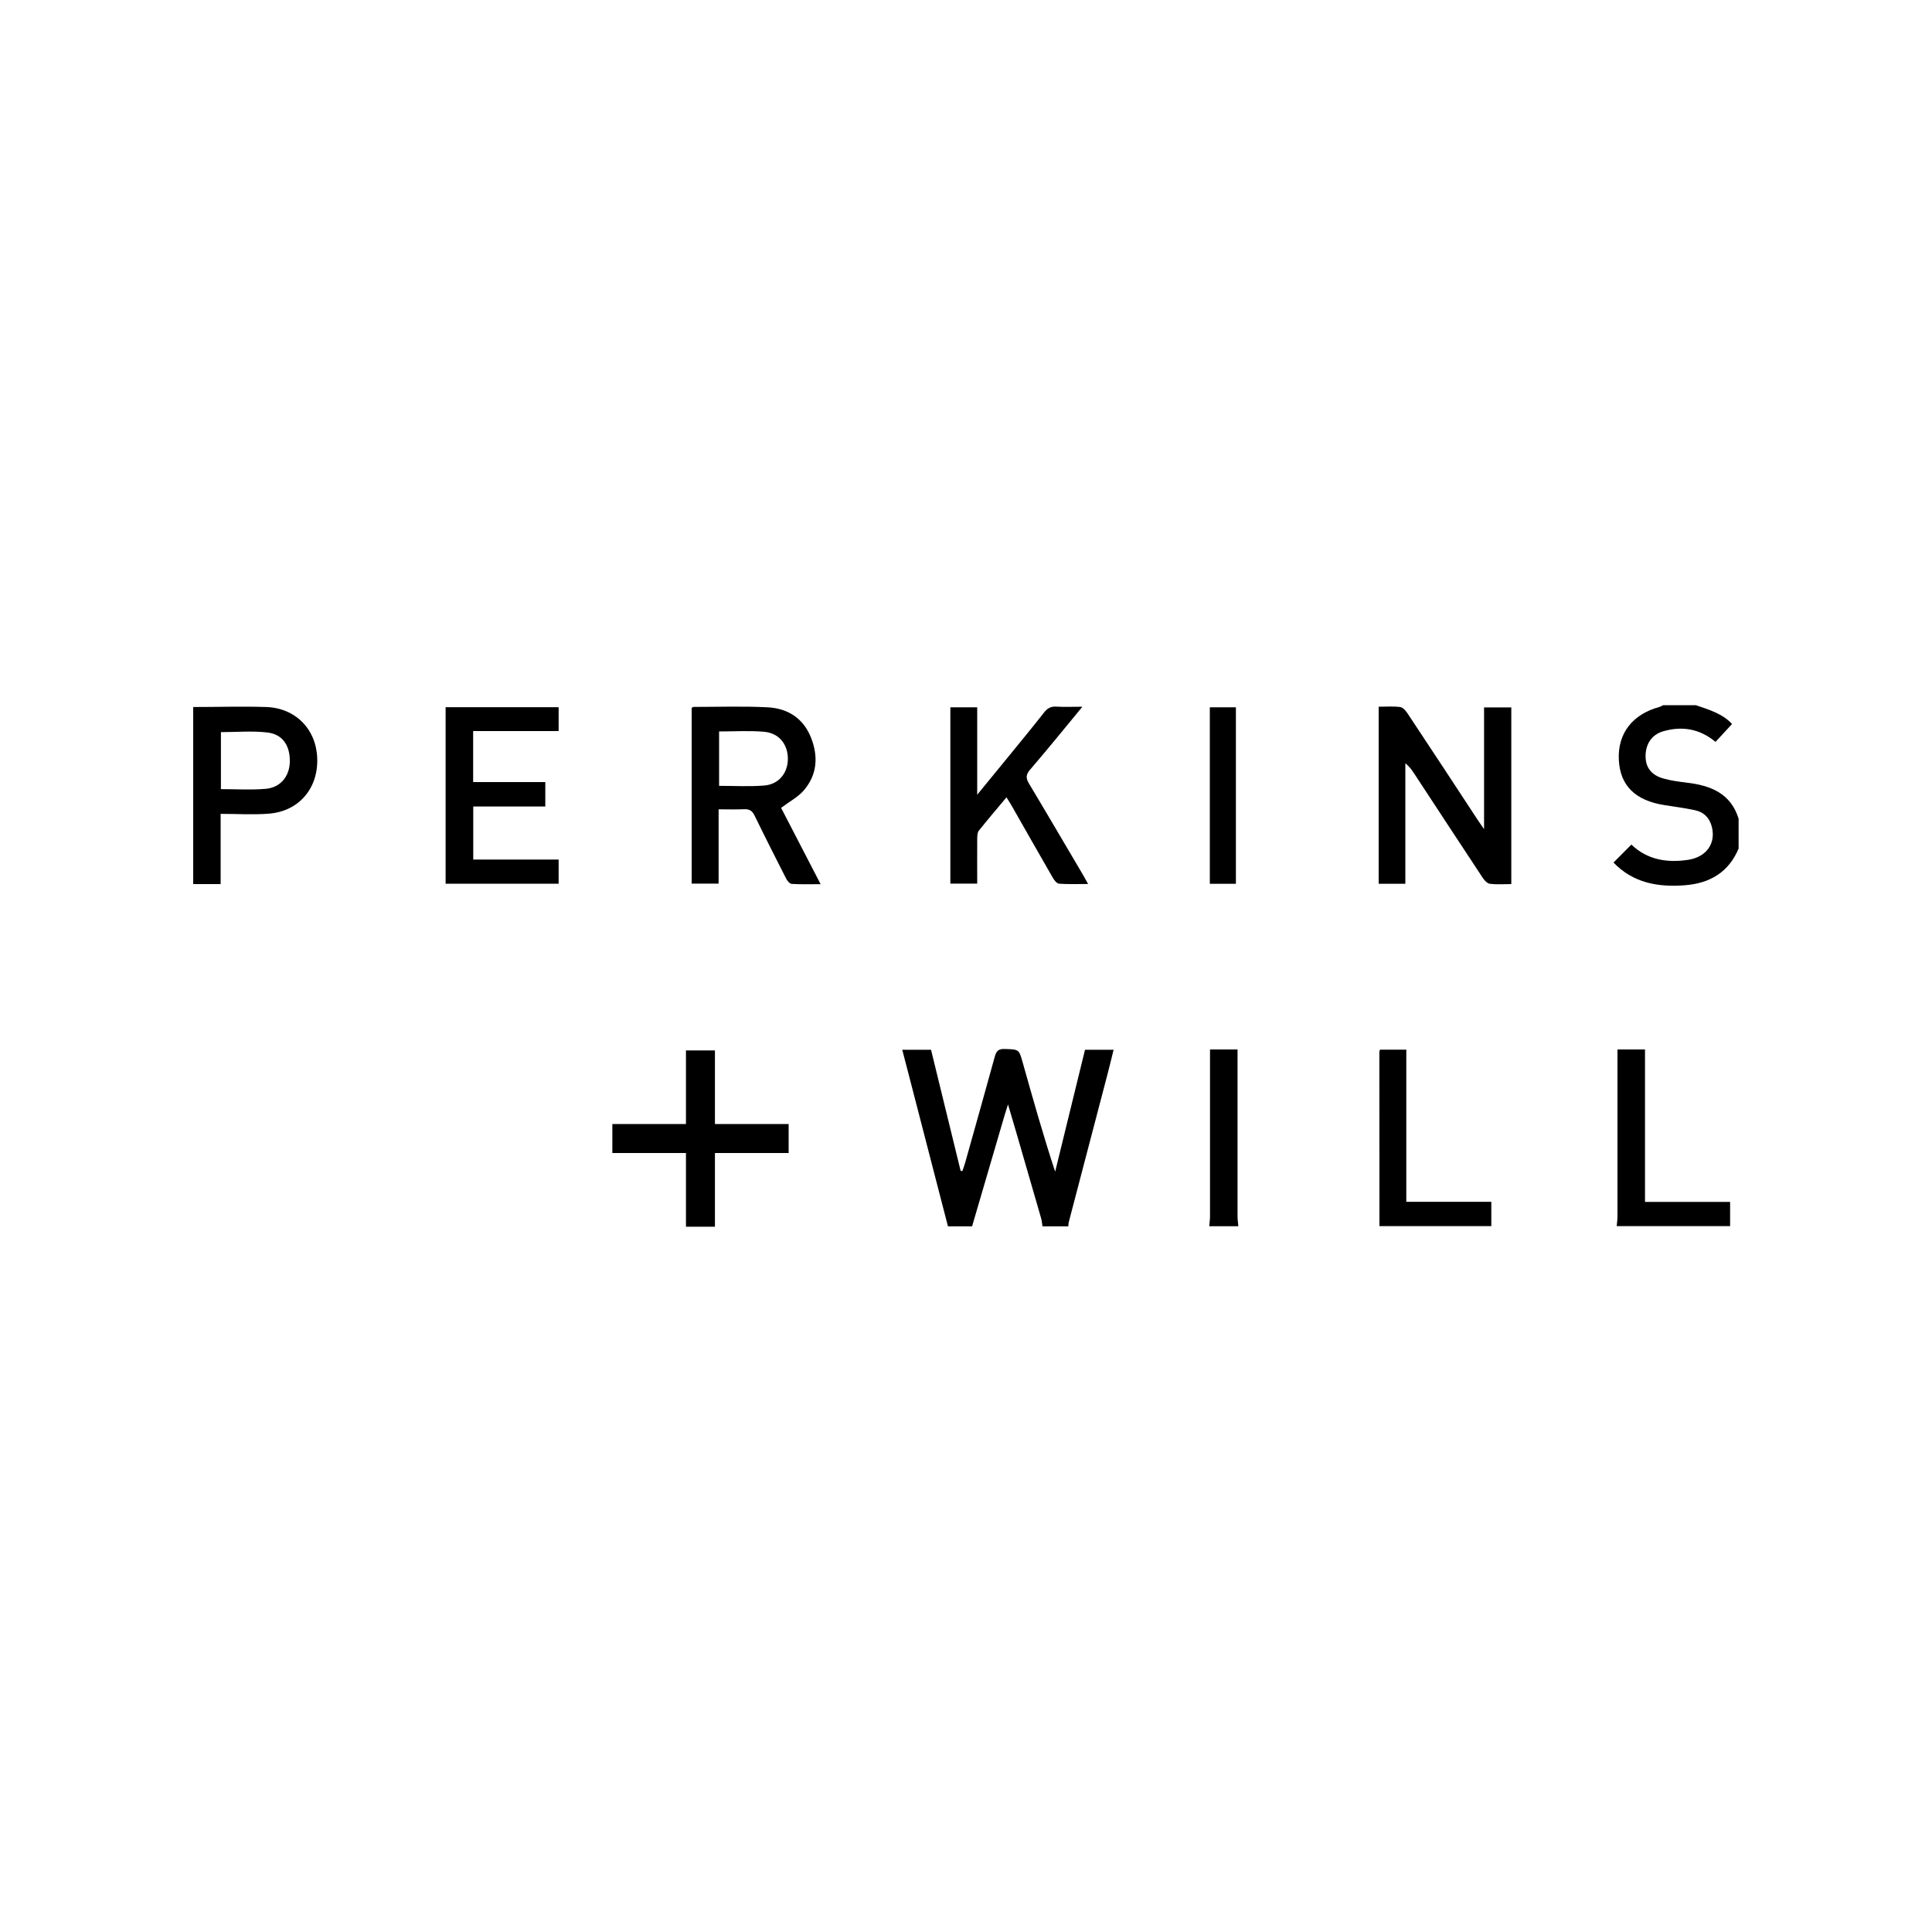 <svg viewBox="0 0 200 200" id="Layer_1" xmlns="http://www.w3.org/2000/svg">
  <defs>
    <style>.cls-1{fill:none;stroke:#000;stroke-miterlimit:10;stroke-width:3px;}</style>
  </defs>
  <g>
    <path d="M98.13,126.94c-1.27-4.9-2.53-9.79-3.8-14.69-.3-1.17-.61-2.34-.93-3.58h2.98c1.02,4.15,2.04,8.34,3.06,12.52l.18,.05c.09-.28,.2-.55,.28-.83,1.03-3.67,2.07-7.35,3.08-11.03,.16-.57,.37-.81,1.01-.79,1.48,.05,1.49,0,1.88,1.4,1.06,3.76,2.11,7.51,3.36,11.3,1.03-4.19,2.05-8.38,3.09-12.62h2.96c-.22,.89-.43,1.77-.66,2.64-1.33,5.07-2.66,10.13-3.98,15.2-.04,.14-.03,.29-.05,.44h-2.67c-.05-.29-.07-.58-.15-.86-.83-2.89-1.67-5.78-2.51-8.67-.28-.95-.56-1.9-.91-3.09-.17,.53-.26,.8-.34,1.07-1.13,3.85-2.26,7.7-3.38,11.55h-2.49Z"></path>
    <path d="M20,73.19c2.52,0,5.04-.08,7.55,0,3.07,.1,5.21,2.33,5.29,5.35,.09,3.1-1.92,5.45-5.01,5.69-1.62,.13-3.25,.02-4.99,.02v7.27h-2.84v-18.33Zm2.86,8.5c1.58,0,3.12,.1,4.64-.03,1.52-.13,2.45-1.27,2.5-2.75,.05-1.68-.71-2.89-2.3-3.08-1.59-.19-3.22-.04-4.83-.04v5.9Z"></path>
    <path d="M180,87.79c-1.02,2.5-3,3.65-5.57,3.85-2.77,.22-5.37-.23-7.4-2.35,.62-.62,1.2-1.2,1.85-1.86,1.63,1.57,3.68,1.91,5.87,1.58,1.93-.29,2.92-1.75,2.44-3.49-.26-.93-.87-1.48-1.78-1.66-1.01-.21-2.04-.35-3.07-.51-3.06-.47-4.63-2.02-4.76-4.7-.13-2.72,1.41-4.72,4.22-5.47,.13-.04,.25-.12,.37-.18,1.13,0,2.25,0,3.38,0,1.39,.47,2.8,.9,3.75,1.95-.57,.62-1.14,1.24-1.71,1.85-1.63-1.36-3.47-1.67-5.44-1.09-1.21,.36-1.83,1.38-1.8,2.66,.03,1.13,.64,1.9,1.91,2.24,.77,.21,1.56,.31,2.35,.41,2.46,.29,4.55,1.09,5.37,3.73v3.03Z"></path>
    <path d="M167.36,126.94c.03-.35,.08-.7,.08-1.05,0-5.39,0-10.78,0-16.17,0-.35,0-.7,0-1.08h2.85v15.78h8.81v2.51h-11.75Z"></path>
    <path d="M142.8,126.94c0-6.02-.01-12.04-.01-18.06,0-.05,.03-.11,.07-.22h2.72v15.75h8.8v2.52h-11.57Z"></path>
    <path d="M125.18,126.94c.03-.35,.08-.7,.08-1.05,0-5.39,0-10.78,0-16.17,0-.35,0-.7,0-1.08h2.85c0,.38,0,.73,0,1.08,0,5.39,0,10.78,0,16.17,0,.35,.05,.7,.08,1.05h-3.03Z"></path>
    <path d="M145.49,91.49h-2.77v-18.33c.75,0,1.49-.06,2.21,.03,.28,.03,.58,.36,.75,.62,2.43,3.65,4.83,7.32,7.24,10.99,.19,.29,.39,.57,.71,1.03v-12.6h2.82v18.29c-.75,0-1.49,.06-2.21-.03-.27-.03-.58-.35-.75-.62-2.37-3.58-4.72-7.18-7.08-10.77-.25-.38-.51-.76-.93-1.08v12.47Z"></path>
    <path d="M74.39,83.78v7.69h-2.79v-18.19c.06-.03,.14-.1,.21-.1,2.55,0,5.1-.09,7.64,.04,2.07,.1,3.69,1.11,4.49,3.1,.78,1.94,.68,3.87-.74,5.51-.6,.69-1.47,1.14-2.34,1.8,1.29,2.48,2.65,5.12,4.09,7.9-1.09,0-2.05,.03-3-.03-.2-.01-.45-.32-.57-.55-1.1-2.16-2.2-4.33-3.26-6.51-.24-.5-.54-.7-1.09-.67-.83,.04-1.66,.01-2.64,.01Zm.04-2.43c1.59,0,3.13,.09,4.65-.03,1.52-.11,2.46-1.26,2.48-2.74,.01-1.52-.91-2.7-2.48-2.83-1.52-.13-3.06-.03-4.64-.03v5.63Z"></path>
    <path d="M112.05,73.16c-1.9,2.3-3.63,4.44-5.42,6.52-.45,.53-.44,.88-.1,1.45,1.86,3.1,3.68,6.22,5.52,9.33,.18,.3,.34,.61,.59,1.05-1.09,0-2.06,.04-3.01-.03-.23-.02-.5-.36-.64-.61-1.45-2.51-2.88-5.04-4.32-7.56-.13-.23-.28-.44-.48-.77-.99,1.19-1.95,2.3-2.86,3.45-.16,.2-.16,.55-.17,.84-.01,1.53,0,3.07,0,4.64h-2.78v-18.25h2.78v9.05c1.16-1.41,2.14-2.61,3.12-3.81,1.27-1.56,2.56-3.12,3.8-4.7,.34-.44,.7-.65,1.27-.61,.83,.05,1.66,.01,2.72,.01Z"></path>
    <path d="M46.13,91.47v-18.26h11.7v2.47h-8.85v5.28h7.47v2.53h-7.46v5.49h8.84v2.5h-11.69Z"></path>
    <path d="M127.94,91.49h-2.7v-18.27h2.7v18.27Z"></path>
  </g>
  <line y2="117.86" x2="81.64" y1="117.86" x1="63.39" class="cls-1"></line>
  <line y2="126.99" x2="72.51" y1="108.74" x1="72.51" class="cls-1"></line>
</svg>
